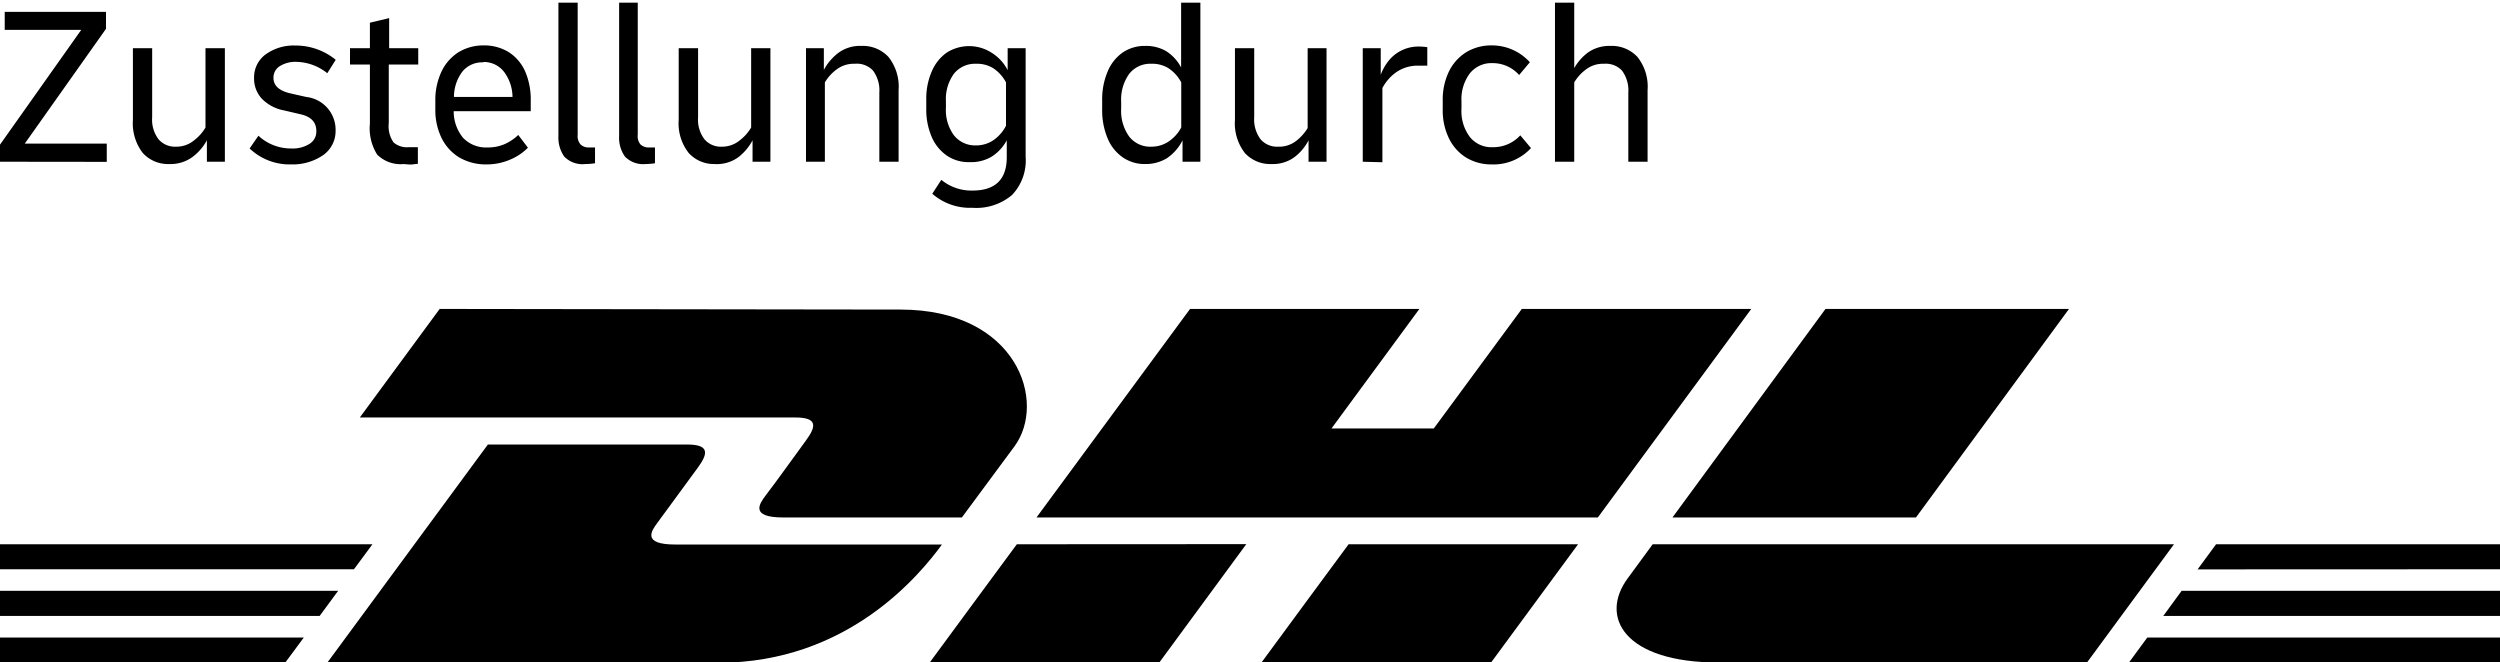 <svg id="DHL_ZustellungDurch_logo" xmlns="http://www.w3.org/2000/svg" viewBox="0 0 196 51.94"><title>Logo</title><polygon points="0 46.32 26.51 46.32 25.06 48.29 0 48.29 0 46.32 0 46.32"/><polygon points="0 42.67 29.2 42.67 27.75 44.63 0 44.63 0 42.67 0 42.67"/><polygon points="0 49.98 23.82 49.98 22.37 51.94 0 51.94 0 49.98 0 49.98"/><polygon points="196 48.29 169.6 48.29 171.04 46.32 196 46.32 196 48.29 196 48.29"/><polygon points="196 51.94 166.91 51.94 168.35 49.98 196 49.98 196 51.94 196 51.94"/><polygon points="173.74 42.67 196 42.67 196 44.63 172.29 44.64 173.74 42.67 173.74 42.67"/><path d="M25.67,51.94,38.25,34.85H53.86c1.72,0,1.7.65.86,1.8L51.53,41c-.44.6-1.24,1.69,1.41,1.69H73.85c-1.74,2.38-7.38,9.27-17.51,9.27Z"/><path d="M97.71,42.66l-6.82,9.28h-18s6.82-9.27,6.83-9.27Z"/><path d="M123.72,42.67l-6.82,9.27h-18s6.82-9.27,6.83-9.27Z"/><path d="M129.57,42.67s-1.31,1.79-1.95,2.66c-2.26,3.05-.26,6.61,7.11,6.61h28.89l6.82-9.27Z"/><path d="M34.47,24.22l-6.26,8.51H62.34c1.72,0,1.7.65.85,1.8S60.91,37.7,60,38.88c-.44.6-1.24,1.69,1.41,1.69h14L79.53,35c2.57-3.48.23-10.73-8.94-10.73Z"/><polygon points="125.27 40.57 81.26 40.57 93.3 24.22 111.28 24.22 104.39 33.59 112.41 33.59 119.31 24.22 137.3 24.22 125.27 40.57 125.27 40.57"/><path d="M162.21,24.22l-12,16.35H131.12s12-16.35,12-16.35Z"/><path d="M0,12.68V11.34l6.37-9h-6V.93H8.31V2.26l-6.37,9H8.37v1.43Z"/><path d="M13.28,12.86A2.67,2.67,0,0,1,11.2,12a3.79,3.79,0,0,1-.78-2.6V3.78h1.51V9.19a2.54,2.54,0,0,0,.5,1.73,1.7,1.7,0,0,0,1.37.58A2.16,2.16,0,0,0,15.22,11a3.51,3.51,0,0,0,.89-1V3.78h1.52v8.9H16.22V11A4,4,0,0,1,15.1,12.3,2.88,2.88,0,0,1,13.28,12.86Z"/><path d="M22.84,12.89a4.54,4.54,0,0,1-3.27-1.25l.69-1a3.73,3.73,0,0,0,2.57,1,2.47,2.47,0,0,0,1.45-.37,1.13,1.13,0,0,0,.52-1c0-.68-.4-1.11-1.19-1.3l-1.32-.31a3.26,3.26,0,0,1-1.76-.92,2.32,2.32,0,0,1-.61-1.64,2.22,2.22,0,0,1,.9-1.83,3.74,3.74,0,0,1,2.34-.7,4.94,4.94,0,0,1,3.16,1.12l-.66,1.05a4,4,0,0,0-2.41-.89,2.3,2.3,0,0,0-1.32.34,1.05,1.05,0,0,0-.49.91c0,.6.42,1,1.28,1.21L24,7.6a2.59,2.59,0,0,1,2.31,2.66,2.3,2.3,0,0,1-1,1.92A4.22,4.22,0,0,1,22.84,12.89Z"/><path d="M31.67,12.86a2.61,2.61,0,0,1-2.1-.74A3.87,3.87,0,0,1,29,9.7V5.06H27.44V3.78H29v-2l1.51-.36V3.78h2.28V5.06H30.48V9.65a2.22,2.22,0,0,0,.37,1.51,1.58,1.58,0,0,0,1.18.38l.35,0,.38,0v1.3l-.51.06A5.22,5.22,0,0,1,31.67,12.86Z"/><path d="M38.15,12.89A4.14,4.14,0,0,1,36,12.34a3.69,3.69,0,0,1-1.38-1.52,5,5,0,0,1-.49-2.26V7.89a5.23,5.23,0,0,1,.47-2.25,3.65,3.65,0,0,1,1.32-1.53,3.75,3.75,0,0,1,2-.55,3.66,3.66,0,0,1,2,.55,3.48,3.48,0,0,1,1.27,1.53,5.54,5.54,0,0,1,.42,2.23v.85H35.57a3.26,3.26,0,0,0,.73,2.08,2.49,2.49,0,0,0,1.94.76,3.27,3.27,0,0,0,1.32-.26,3.6,3.6,0,0,0,1.07-.72l.76,1a4.25,4.25,0,0,1-1.41.94A4.63,4.63,0,0,1,38.15,12.89Zm-.26-8a2,2,0,0,0-1.63.71,3.32,3.32,0,0,0-.67,2h4.59a3.32,3.32,0,0,0-.65-1.95A2,2,0,0,0,37.89,4.86Z"/><path d="M45.9,12.86a2,2,0,0,1-1.66-.58,2.59,2.59,0,0,1-.46-1.61V.21h1.51V10.56a1,1,0,0,0,.23.77.92.92,0,0,0,.68.23h.23l.22,0V12.8A5.36,5.36,0,0,1,45.9,12.86Z"/><path d="M50.63,12.86A2,2,0,0,1,49,12.28a2.53,2.53,0,0,1-.46-1.61V.21H50V10.56a1,1,0,0,0,.22.77.94.94,0,0,0,.69.23h.23l.21,0V12.8A5.14,5.14,0,0,1,50.63,12.86Z"/><path d="M56,12.86A2.66,2.66,0,0,1,54,12a3.74,3.74,0,0,1-.79-2.6V3.78h1.52V9.19a2.54,2.54,0,0,0,.5,1.73,1.69,1.69,0,0,0,1.37.58A2.16,2.16,0,0,0,58,11a3.51,3.51,0,0,0,.89-1V3.78h1.51v8.9H59V11a4.1,4.1,0,0,1-1.12,1.33A2.88,2.88,0,0,1,56,12.86Z"/><path d="M63.19,12.68V3.78h1.4v1.7a4.12,4.12,0,0,1,1.13-1.33,2.85,2.85,0,0,1,1.81-.55,2.74,2.74,0,0,1,2.13.87,3.74,3.74,0,0,1,.79,2.6v5.61H68.94V7.26a2.59,2.59,0,0,0-.5-1.73A1.74,1.74,0,0,0,67,5a2.21,2.21,0,0,0-1.43.46,3.41,3.41,0,0,0-.9,1v6.22Z"/><path d="M76,12.71a3,3,0,0,1-1.78-.52,3.4,3.4,0,0,1-1.18-1.47,5.41,5.41,0,0,1-.42-2.21V7.83a5.35,5.35,0,0,1,.43-2.23,3.45,3.45,0,0,1,1.18-1.48,3.27,3.27,0,0,1,3.49,0A3.46,3.46,0,0,1,79,5.5V3.78h1.41v8.51a3.92,3.92,0,0,1-1.07,3,4.33,4.33,0,0,1-3.11,1,4.49,4.49,0,0,1-3.14-1.1l.71-1.09a3.71,3.71,0,0,0,2.44.84c1.79,0,2.69-.87,2.69-2.62V11a3.41,3.41,0,0,1-1.2,1.29A3.14,3.14,0,0,1,76,12.71ZM74.16,8.46a3.34,3.34,0,0,0,.63,2.15,2.12,2.12,0,0,0,1.73.79A2.41,2.41,0,0,0,77.87,11a3.06,3.06,0,0,0,1-1.14V6.46a3,3,0,0,0-1-1.11A2.4,2.4,0,0,0,76.52,5a2.11,2.11,0,0,0-1.73.78,3.37,3.37,0,0,0-.63,2.16Z"/><path d="M89.77,12.86A3,3,0,0,1,88,12.32a3.39,3.39,0,0,1-1.17-1.49,5.68,5.68,0,0,1-.42-2.27V7.89a5.59,5.59,0,0,1,.42-2.26A3.42,3.42,0,0,1,88,4.13a3.06,3.06,0,0,1,1.78-.53A3.14,3.14,0,0,1,91.41,4,3.37,3.37,0,0,1,92.6,5.29V.21h1.51V12.68h-1.4V11a3.64,3.64,0,0,1-1.22,1.4A3.17,3.17,0,0,1,89.77,12.86ZM87.9,8.51a3.45,3.45,0,0,0,.63,2.2,2.09,2.09,0,0,0,1.74.79,2.39,2.39,0,0,0,1.34-.4,3,3,0,0,0,1-1.11V6.46a3,3,0,0,0-1-1.11A2.39,2.39,0,0,0,90.27,5a2.09,2.09,0,0,0-1.74.79,3.45,3.45,0,0,0-.63,2.2Z"/><path d="M99.69,12.86A2.69,2.69,0,0,1,97.6,12a3.79,3.79,0,0,1-.78-2.6V3.78h1.51V9.19a2.59,2.59,0,0,0,.5,1.73,1.7,1.7,0,0,0,1.37.58,2.19,2.19,0,0,0,1.43-.46,3.66,3.66,0,0,0,.89-1V3.78H104v8.9h-1.41V11a3.87,3.87,0,0,1-1.12,1.33A2.85,2.85,0,0,1,99.69,12.86Z"/><path d="M106.84,12.68V3.78h1.41V5.86a3.91,3.91,0,0,1,.6-1.07,2.92,2.92,0,0,1,1-.82,3,3,0,0,1,1.43-.32,4.44,4.44,0,0,1,.62.05V5.15a2.72,2.72,0,0,0-.31,0h-.33a2.94,2.94,0,0,0-1.82.53,3.57,3.57,0,0,0-1.06,1.22v5.82Z"/><path d="M116.94,12.89a3.78,3.78,0,0,1-2-.54,3.63,3.63,0,0,1-1.35-1.52,5,5,0,0,1-.48-2.27V7.89a5.06,5.06,0,0,1,.48-2.27,3.69,3.69,0,0,1,1.35-1.52,3.78,3.78,0,0,1,2-.54,4,4,0,0,1,3,1.32l-.84,1a2.76,2.76,0,0,0-2.08-.93,2.16,2.16,0,0,0-1.79.81,3.39,3.39,0,0,0-.65,2.2v.57a3.37,3.37,0,0,0,.65,2.2,2.16,2.16,0,0,0,1.79.81,2.86,2.86,0,0,0,2.17-.93l.84,1A4,4,0,0,1,116.94,12.89Z"/><path d="M121.91,12.68V.21h1.51V5.34a3.94,3.94,0,0,1,1.1-1.24,2.92,2.92,0,0,1,1.73-.5,2.74,2.74,0,0,1,2.13.87,3.74,3.74,0,0,1,.79,2.6v5.61h-1.51V7.26a2.59,2.59,0,0,0-.5-1.73A1.74,1.74,0,0,0,125.75,5a2.19,2.19,0,0,0-1.43.46,3.41,3.41,0,0,0-.9,1v6.22Z"/></svg>